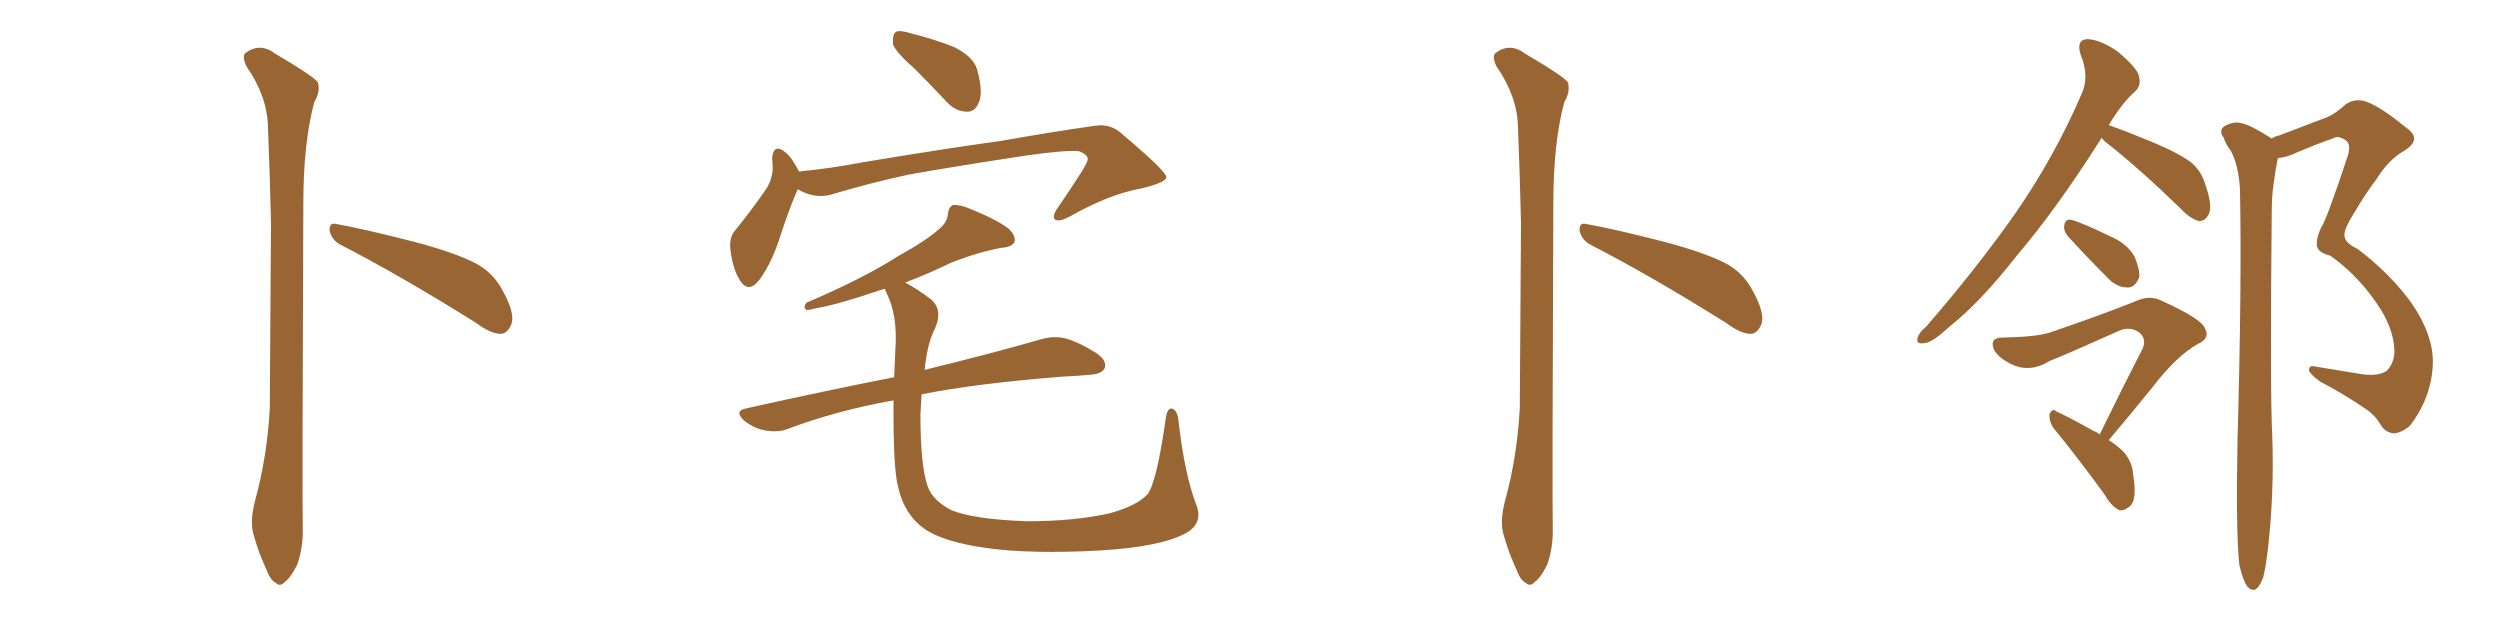 <svg xmlns="http://www.w3.org/2000/svg" xmlns:xlink="http://www.w3.org/1999/xlink" width="600" height="150"><path fill="#996633" padding="10" d="M61.23 120.12L61.23 120.12Q64.16 109.42 64.75 97.85L64.75 97.85Q64.89 74.71 65.04 53.47L65.04 53.47Q64.75 41.16 64.31 30.47L64.31 30.47Q64.16 23.14 59.18 15.97L59.18 15.97Q58.01 13.62 58.89 12.74L58.89 12.74Q62.40 10.11 66.06 12.89L66.06 12.89Q75.29 18.31 76.32 19.78L76.32 19.78Q76.90 22.12 75.44 24.46L75.44 24.46Q72.80 34.28 72.80 48.78L72.80 48.78Q72.51 118.80 72.66 126.42L72.66 126.42Q72.80 131.40 71.34 135.50L71.34 135.50Q69.73 138.72 68.41 139.60L68.41 139.60Q67.24 140.92 66.21 139.89L66.21 139.89Q64.89 139.31 63.87 136.52L63.87 136.52Q62.11 132.71 61.08 129.05L61.08 129.05Q59.77 125.54 61.23 120.12ZM81.74 58.74L81.74 58.74L81.74 58.74Q79.69 57.71 79.10 55.37L79.10 55.37Q78.96 53.32 80.71 53.76L80.71 53.76Q87.30 54.93 99.32 58.01L99.32 58.01Q109.86 60.79 114.84 63.57L114.84 63.57Q118.21 65.63 120.12 68.85L120.12 68.85Q123.93 75.29 122.61 78.08L122.61 78.08Q121.73 79.98 120.26 80.13L120.26 80.13Q117.77 80.13 114.26 77.49L114.26 77.49Q96.24 66.21 81.74 58.74ZM219.43 16.41L219.43 16.41Q214.89 12.45 214.31 10.55L214.31 10.55Q214.16 8.20 215.04 7.62L215.04 7.62Q216.06 7.18 218.85 8.06L218.85 8.06Q224.12 9.38 228.96 11.28L228.96 11.28Q233.64 13.62 234.52 16.70L234.52 16.70Q235.99 22.12 234.96 24.46L234.96 24.46Q234.08 26.81 232.18 26.81L232.18 26.81Q229.39 26.81 227.20 24.46L227.20 24.46Q223.10 20.07 219.43 16.41ZM191.46 45.41L191.46 45.41Q189.55 49.66 187.21 56.84L187.21 56.84Q185.30 62.84 182.52 66.80L182.52 66.80Q179.59 70.90 177.39 66.94L177.39 66.94Q175.93 64.60 175.34 60.21L175.34 60.21Q174.90 57.13 176.37 55.37L176.37 55.37Q180.76 49.95 183.84 45.41L183.84 45.41Q185.30 43.21 185.45 40.43L185.45 40.43Q185.45 39.11 185.30 38.09L185.30 38.09Q185.60 34.28 188.38 36.47L188.38 36.47Q189.99 37.65 191.75 41.16L191.75 41.16Q199.37 40.43 206.98 38.96L206.98 38.96Q227.20 35.60 240.09 33.84L240.09 33.84Q252.54 31.64 262.79 30.18L262.79 30.18Q266.60 29.59 269.38 32.23L269.38 32.23Q279.79 41.02 279.93 42.48L279.93 42.48Q279.93 43.80 273.78 45.26L273.78 45.26Q266.31 46.58 256.93 51.86L256.93 51.86Q254.30 53.32 253.27 52.73L253.27 52.73Q252.39 52.00 253.71 50.10L253.71 50.10Q256.93 45.41 259.72 41.02L259.72 41.02Q261.18 38.67 261.04 38.09L261.04 38.09Q261.04 37.21 259.13 36.33L259.13 36.33Q256.35 35.89 246.09 37.35L246.09 37.35Q228.81 39.99 218.12 41.89L218.12 41.89Q208.59 43.95 199.37 46.73L199.37 46.73Q195.41 47.75 191.46 45.41ZM287.11 121.14L287.11 121.14L287.11 121.14Q288.87 125.68 284.47 128.03L284.47 128.03Q278.47 131.25 263.82 132.13L263.82 132.13Q247.41 133.01 236.87 131.54L236.87 131.54Q226.32 130.08 221.78 126.86L221.78 126.86Q217.09 123.49 215.63 117.19L215.63 117.19Q214.31 112.79 214.45 96.09L214.45 96.09Q200.54 98.58 188.96 102.98L188.96 102.98Q186.62 103.86 183.40 103.27L183.40 103.27Q180.76 102.69 178.56 100.93L178.56 100.93Q176.07 98.58 179.15 98.00L179.15 98.00Q198.19 93.75 214.60 90.53L214.60 90.53Q214.75 87.30 214.89 83.79L214.89 83.79Q215.48 75.59 212.70 70.17L212.70 70.17Q212.40 69.43 212.40 69.29L212.40 69.29Q211.52 69.58 210.94 69.73L210.94 69.73Q201.12 73.10 195.85 73.97L195.85 73.97Q194.24 74.41 193.65 74.41L193.65 74.41Q192.63 73.97 193.51 72.66L193.51 72.66Q206.98 66.94 215.48 61.52L215.48 61.52Q222.36 57.71 225.44 54.93L225.44 54.93Q227.34 53.32 227.49 51.42L227.49 51.42Q227.64 49.80 228.66 49.22L228.66 49.22Q230.42 49.07 232.76 50.10L232.76 50.10Q239.06 52.59 242.14 54.93L242.14 54.93Q243.90 56.69 243.46 58.15L243.46 58.15Q242.72 59.33 240.38 59.47L240.38 59.47Q234.67 60.50 228.08 63.13L228.08 63.13Q222.95 65.63 217.24 67.82L217.24 67.82Q219.87 69.14 223.54 71.92L223.54 71.92Q226.32 74.41 224.41 78.81L224.41 78.81Q222.51 82.47 221.92 88.77L221.92 88.77Q239.21 84.52 249.76 81.45L249.76 81.45Q252.69 80.57 255.47 81.15L255.47 81.15Q258.84 82.03 263.23 84.81L263.23 84.81Q265.72 86.57 265.14 88.33L265.14 88.33Q264.40 89.79 261.62 89.94L261.62 89.94Q258.69 90.23 255.18 90.38L255.18 90.38Q234.52 91.99 221.19 94.63L221.19 94.63Q221.04 96.97 220.90 99.32L220.90 99.32Q220.90 111.91 222.66 116.75L222.66 116.75Q223.83 120.12 228.37 122.46L228.37 122.46Q233.79 124.66 246.53 125.10L246.53 125.10Q257.81 125.10 266.31 123.19L266.31 123.19Q272.75 121.44 275.39 118.65L275.39 118.65Q277.59 115.87 279.79 100.34L279.79 100.34Q280.22 97.56 281.54 98.14L281.54 98.14Q282.71 98.88 282.86 101.22L282.86 101.22Q284.33 113.96 287.11 121.14ZM361.23 120.12L361.23 120.12Q364.16 109.42 364.75 97.85L364.75 97.85Q364.89 74.71 365.04 53.47L365.04 53.47Q364.75 41.16 364.31 30.47L364.31 30.47Q364.16 23.14 359.18 15.97L359.18 15.97Q358.01 13.62 358.89 12.74L358.89 12.74Q362.40 10.11 366.06 12.89L366.06 12.89Q375.29 18.31 376.32 19.78L376.32 19.78Q376.90 22.12 375.44 24.46L375.44 24.46Q372.80 34.28 372.80 48.78L372.80 48.78Q372.51 118.80 372.66 126.42L372.66 126.42Q372.80 131.40 371.34 135.50L371.34 135.50Q369.73 138.72 368.41 139.60L368.41 139.60Q367.24 140.92 366.21 139.89L366.21 139.89Q364.89 139.31 363.87 136.52L363.87 136.52Q362.11 132.71 361.08 129.05L361.08 129.05Q359.77 125.54 361.23 120.12ZM381.74 58.74L381.74 58.74L381.74 58.74Q379.69 57.71 379.10 55.37L379.10 55.37Q378.96 53.32 380.71 53.76L380.71 53.76Q387.30 54.93 399.32 58.01L399.32 58.01Q409.86 60.79 414.84 63.57L414.84 63.57Q418.21 65.63 420.12 68.85L420.12 68.85Q423.93 75.29 422.61 78.08L422.61 78.08Q421.73 79.98 420.26 80.13L420.26 80.13Q417.77 80.13 414.26 77.49L414.26 77.49Q396.24 66.21 381.74 58.74ZM504.35 33.11L504.35 33.11Q504.20 33.25 504.20 33.40L504.20 33.40Q493.51 50.24 484.13 61.23L484.13 61.23Q475.20 72.66 467.72 78.52L467.72 78.52Q463.77 82.18 462.01 82.32L462.01 82.32Q459.67 82.76 460.25 81.01L460.25 81.01Q460.55 79.83 462.30 78.37L462.30 78.37Q474.61 64.16 483.84 50.98L483.84 50.98Q493.21 37.35 499.51 22.71L499.51 22.71Q501.56 18.46 499.37 13.18L499.37 13.18Q498.19 9.52 500.98 9.38L500.98 9.38Q504.05 9.52 508.15 12.30L508.15 12.30Q512.70 16.11 513.28 18.02L513.28 18.02Q514.01 20.36 512.55 21.83L512.55 21.83Q509.33 24.61 506.10 30.03L506.10 30.03Q509.91 31.35 516.65 34.13L516.65 34.13Q523.24 36.91 526.03 39.11L526.03 39.11Q528.37 41.16 529.25 44.24L529.25 44.24Q531.30 49.95 529.83 51.86L529.83 51.86Q528.96 53.17 527.64 53.03L527.64 53.03Q525.59 52.44 523.39 50.10L523.39 50.10Q513.28 40.28 505.22 33.98L505.22 33.98Q504.49 33.25 504.35 33.11ZM496.29 56.69L496.29 56.69Q495.26 55.52 495.41 54.20L495.41 54.20Q495.56 52.59 497.02 52.73L497.02 52.73Q499.80 53.47 506.40 56.69L506.40 56.69Q510.50 58.45 512.26 61.52L512.26 61.52Q513.57 64.60 513.43 66.50L513.43 66.50Q512.40 69.14 510.50 68.99L510.50 68.99Q507.86 68.99 505.52 66.36L505.52 66.36Q500.83 61.67 496.29 56.69ZM506.10 105.62L506.10 105.62Q508.30 107.08 509.62 108.40L509.62 108.40Q511.82 110.89 511.96 113.96L511.96 113.96Q512.99 120.12 511.08 121.58L511.08 121.58Q509.77 122.61 508.74 122.46L508.74 122.46Q506.84 121.73 505.08 118.65L505.08 118.65Q498.34 109.42 492.92 102.83L492.92 102.83Q491.75 101.22 491.89 99.46L491.89 99.46Q492.48 97.85 493.51 98.73L493.51 98.73Q496.73 100.20 502.44 103.42L502.44 103.42Q503.32 103.71 503.91 104.30L503.91 104.30Q509.33 93.16 514.31 83.50L514.31 83.50Q515.19 81.15 513.28 79.69L513.28 79.69Q511.23 78.37 508.89 79.25L508.89 79.25Q494.82 85.55 492.04 86.57L492.04 86.57Q487.06 89.65 482.52 87.30L482.52 87.30Q479.59 85.84 478.56 83.94L478.56 83.94Q477.39 81.01 480.62 81.01L480.62 81.01Q488.67 80.86 491.89 79.83L491.89 79.83Q504.35 75.59 512.40 72.36L512.40 72.36Q515.77 70.75 518.55 72.07L518.55 72.07Q528.66 76.61 529.25 78.96L529.25 78.96Q530.42 81.15 527.64 82.47L527.64 82.47Q522.51 85.25 516.65 92.87L516.65 92.87Q511.08 99.76 506.10 105.62ZM537.45 135.64L537.45 135.64L537.45 135.64Q536.57 127.88 537.01 105.32L537.01 105.32Q538.04 68.85 537.60 45.56L537.60 45.56Q537.30 39.84 535.40 36.18L535.40 36.18Q534.23 34.72 533.64 32.96L533.64 32.96Q532.47 31.35 533.79 30.32L533.79 30.32Q536.13 29.00 538.04 29.59L538.04 29.59Q540.23 30.03 545.21 33.25L545.21 33.25Q546.09 32.67 546.97 32.52L546.97 32.52Q552.39 30.47 557.37 28.56L557.37 28.56Q560.16 27.69 562.94 25.05L562.94 25.05Q565.28 23.44 568.07 24.46L568.07 24.46Q571.58 25.78 577.44 30.62L577.44 30.62Q581.54 33.40 577.00 36.18L577.00 36.18Q573.19 38.38 570.41 42.92L570.41 42.92Q567.92 46.14 564.70 51.56L564.70 51.56Q562.65 54.93 562.65 56.40L562.65 56.40Q562.65 58.30 565.87 59.77L565.87 59.77Q573.93 65.92 578.91 72.95L578.91 72.95Q583.89 80.27 583.89 86.87L583.89 86.87Q583.74 95.21 578.32 102.25L578.32 102.25Q576.12 104.00 574.37 104.00L574.37 104.00Q572.31 103.71 571.29 101.81L571.29 101.81Q569.97 99.61 567.77 98.14L567.77 98.14Q562.65 94.63 556.79 91.55L556.79 91.55Q554.59 89.94 554.15 88.92L554.15 88.92Q554.15 87.74 555.18 87.89L555.18 87.89Q560.45 88.77 566.75 89.79L566.75 89.79Q571.00 90.38 572.90 88.92L572.90 88.92Q574.66 87.01 574.66 84.23L574.66 84.23Q574.51 78.66 570.41 72.80L570.41 72.80Q565.58 65.77 559.28 61.38L559.28 61.38Q555.91 60.50 556.05 58.59L556.05 58.59Q555.91 57.28 556.93 54.93L556.93 54.93Q557.96 53.17 559.28 49.51L559.28 49.51Q561.33 43.95 563.23 38.09L563.23 38.09Q564.55 34.57 562.79 33.54L562.79 33.54Q561.04 32.52 560.16 33.11L560.16 33.11Q556.05 34.57 551.51 36.47L551.51 36.47Q548.88 37.79 546.68 37.94L546.68 37.94Q546.09 40.72 545.65 44.24L545.65 44.24Q545.21 47.02 545.21 51.56L545.21 51.56Q544.78 94.19 545.36 105.18L545.36 105.18Q545.80 118.21 544.34 131.40L544.34 131.40Q543.75 136.38 543.16 138.57L543.16 138.57Q542.29 140.92 541.26 141.50L541.26 141.50Q540.23 141.80 539.36 140.77L539.36 140.77Q538.33 139.31 537.45 135.64Z"/></svg>